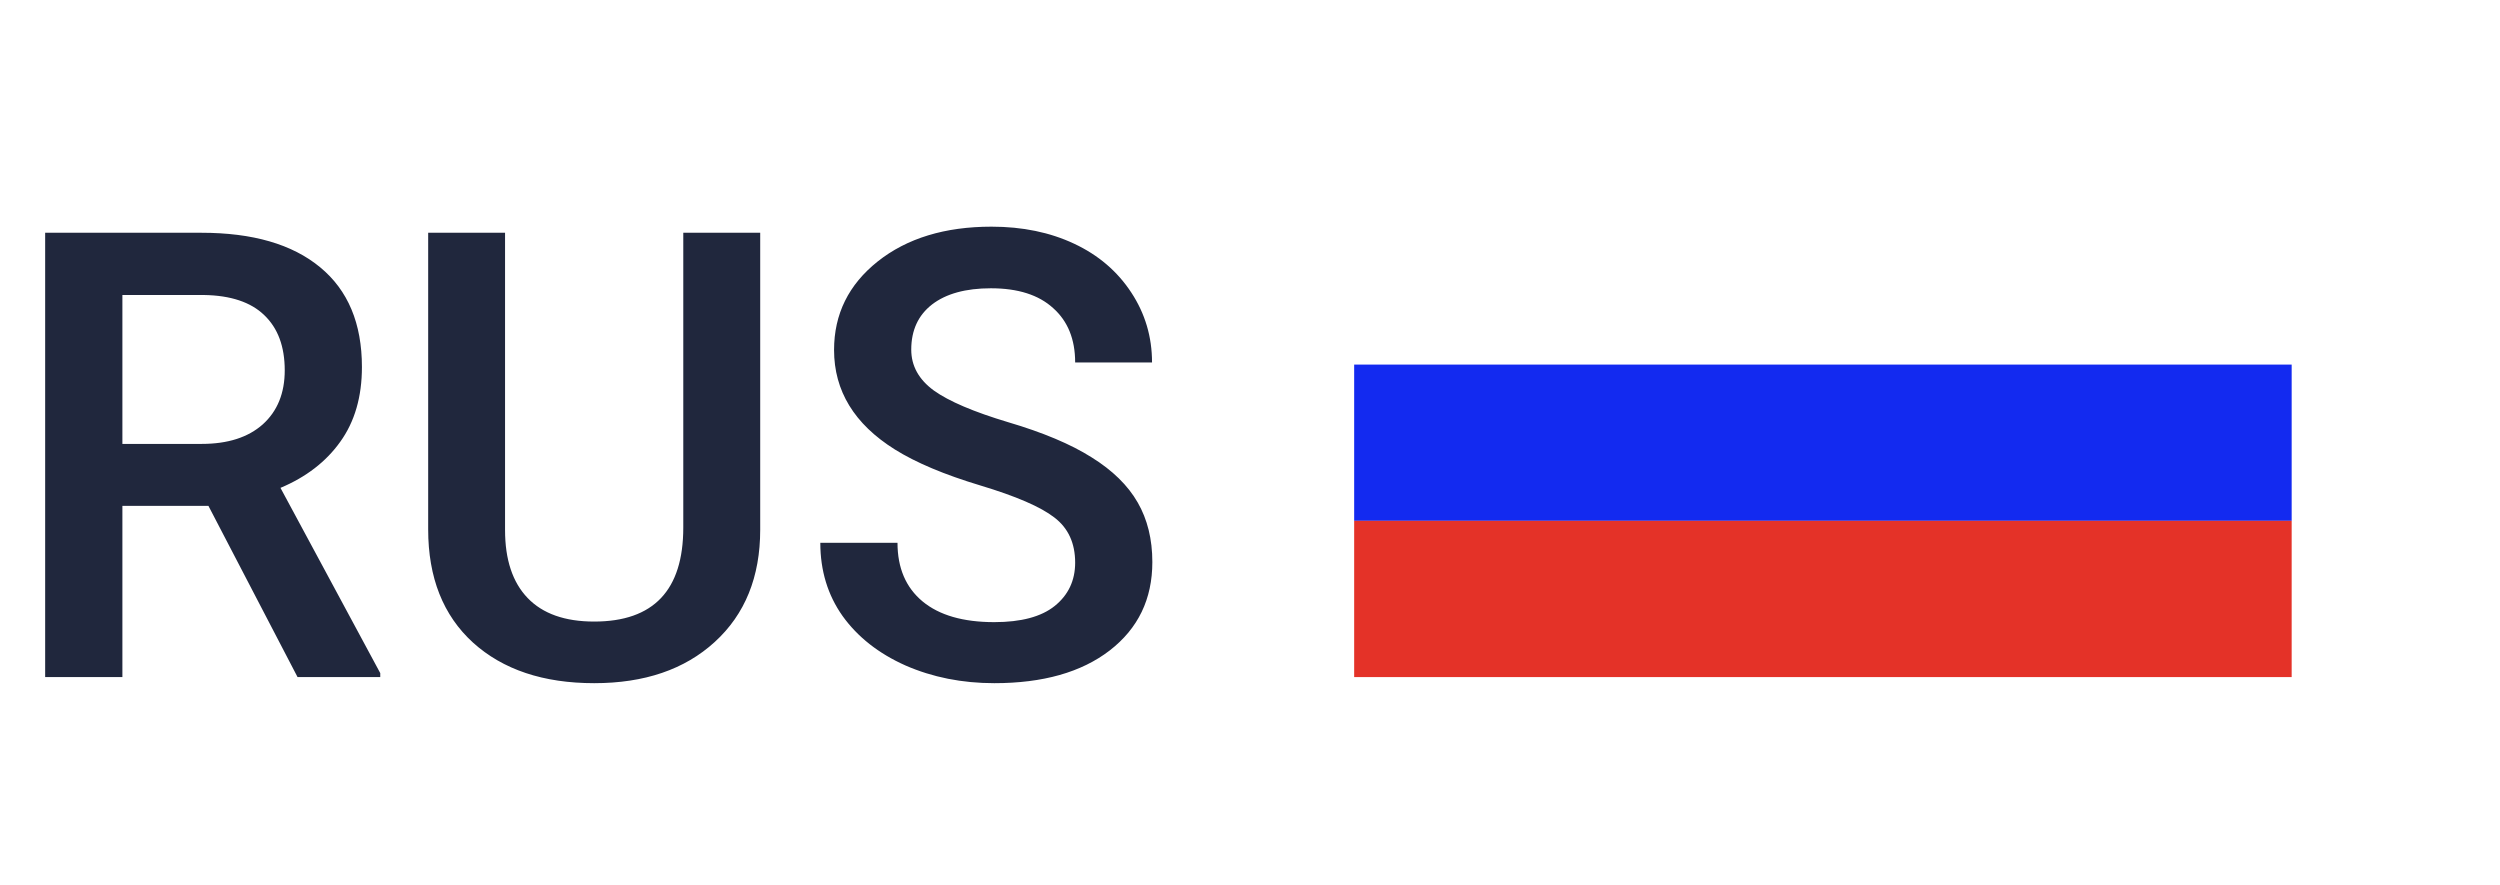<svg width="48" height="17" viewBox="0 0 48 17" fill="none" xmlns="http://www.w3.org/2000/svg">
<g filter="url(#filter0_d_8836_336570)">
<rect x="26" y="4" width="18" height="3" fill="white"/>
<rect x="26" y="7" width="18" height="3" fill="#132AF0"/>
<rect x="26" y="10" width="18" height="3" fill="#E43228"/>
</g>
<path d="M4.002 9.713H2.35V13H0.867V4.469H3.867C4.852 4.469 5.611 4.689 6.146 5.131C6.682 5.572 6.949 6.211 6.949 7.047C6.949 7.617 6.811 8.096 6.533 8.482C6.26 8.865 5.877 9.16 5.385 9.367L7.301 12.924V13H5.713L4.002 9.713ZM2.35 8.523H3.873C4.373 8.523 4.764 8.398 5.045 8.148C5.326 7.895 5.467 7.549 5.467 7.111C5.467 6.654 5.336 6.301 5.074 6.051C4.816 5.801 4.43 5.672 3.914 5.664H2.35V8.523ZM14.596 4.469V10.17C14.596 11.076 14.305 11.795 13.723 12.326C13.145 12.854 12.373 13.117 11.408 13.117C10.432 13.117 9.656 12.857 9.082 12.338C8.508 11.815 8.221 11.09 8.221 10.164V4.469H9.697V10.176C9.697 10.746 9.842 11.182 10.131 11.482C10.42 11.783 10.846 11.934 11.408 11.934C12.549 11.934 13.119 11.332 13.119 10.129V4.469H14.596ZM20.643 10.803C20.643 10.428 20.51 10.139 20.244 9.936C19.982 9.732 19.508 9.527 18.82 9.32C18.133 9.113 17.586 8.883 17.18 8.629C16.402 8.141 16.014 7.504 16.014 6.719C16.014 6.031 16.293 5.465 16.852 5.02C17.414 4.574 18.143 4.352 19.037 4.352C19.631 4.352 20.16 4.461 20.625 4.68C21.09 4.898 21.455 5.211 21.721 5.617C21.986 6.02 22.119 6.467 22.119 6.959H20.643C20.643 6.514 20.502 6.166 20.221 5.916C19.943 5.662 19.545 5.535 19.025 5.535C18.541 5.535 18.164 5.639 17.895 5.846C17.629 6.053 17.496 6.342 17.496 6.713C17.496 7.025 17.641 7.287 17.93 7.498C18.219 7.705 18.695 7.908 19.359 8.107C20.023 8.303 20.557 8.527 20.959 8.781C21.361 9.031 21.656 9.32 21.844 9.648C22.031 9.973 22.125 10.354 22.125 10.791C22.125 11.502 21.852 12.068 21.305 12.49C20.762 12.908 20.023 13.117 19.09 13.117C18.473 13.117 17.904 13.004 17.385 12.777C16.869 12.547 16.467 12.23 16.178 11.828C15.893 11.426 15.75 10.957 15.75 10.422H17.232C17.232 10.906 17.393 11.281 17.713 11.547C18.033 11.812 18.492 11.945 19.09 11.945C19.605 11.945 19.992 11.842 20.25 11.635C20.512 11.424 20.643 11.146 20.643 10.803Z" fill="#20273D"/>
<defs>
<filter id="filter0_d_8836_336570" x="22" y="0" width="26" height="17" filterUnits="userSpaceOnUse" color-interpolation-filters="sRGB">
<feFlood flood-opacity="0" result="BackgroundImageFix"/>
<feColorMatrix in="SourceAlpha" type="matrix" values="0 0 0 0 0 0 0 0 0 0 0 0 0 0 0 0 0 0 127 0" result="hardAlpha"/>
<feOffset/>
<feGaussianBlur stdDeviation="2"/>
<feComposite in2="hardAlpha" operator="out"/>
<feColorMatrix type="matrix" values="0 0 0 0 0 0 0 0 0 0 0 0 0 0 0 0 0 0 0.25 0"/>
<feBlend mode="normal" in2="BackgroundImageFix" result="effect1_dropShadow_8836_336570"/>
<feBlend mode="normal" in="SourceGraphic" in2="effect1_dropShadow_8836_336570" result="shape"/>
</filter>
</defs>
</svg>
